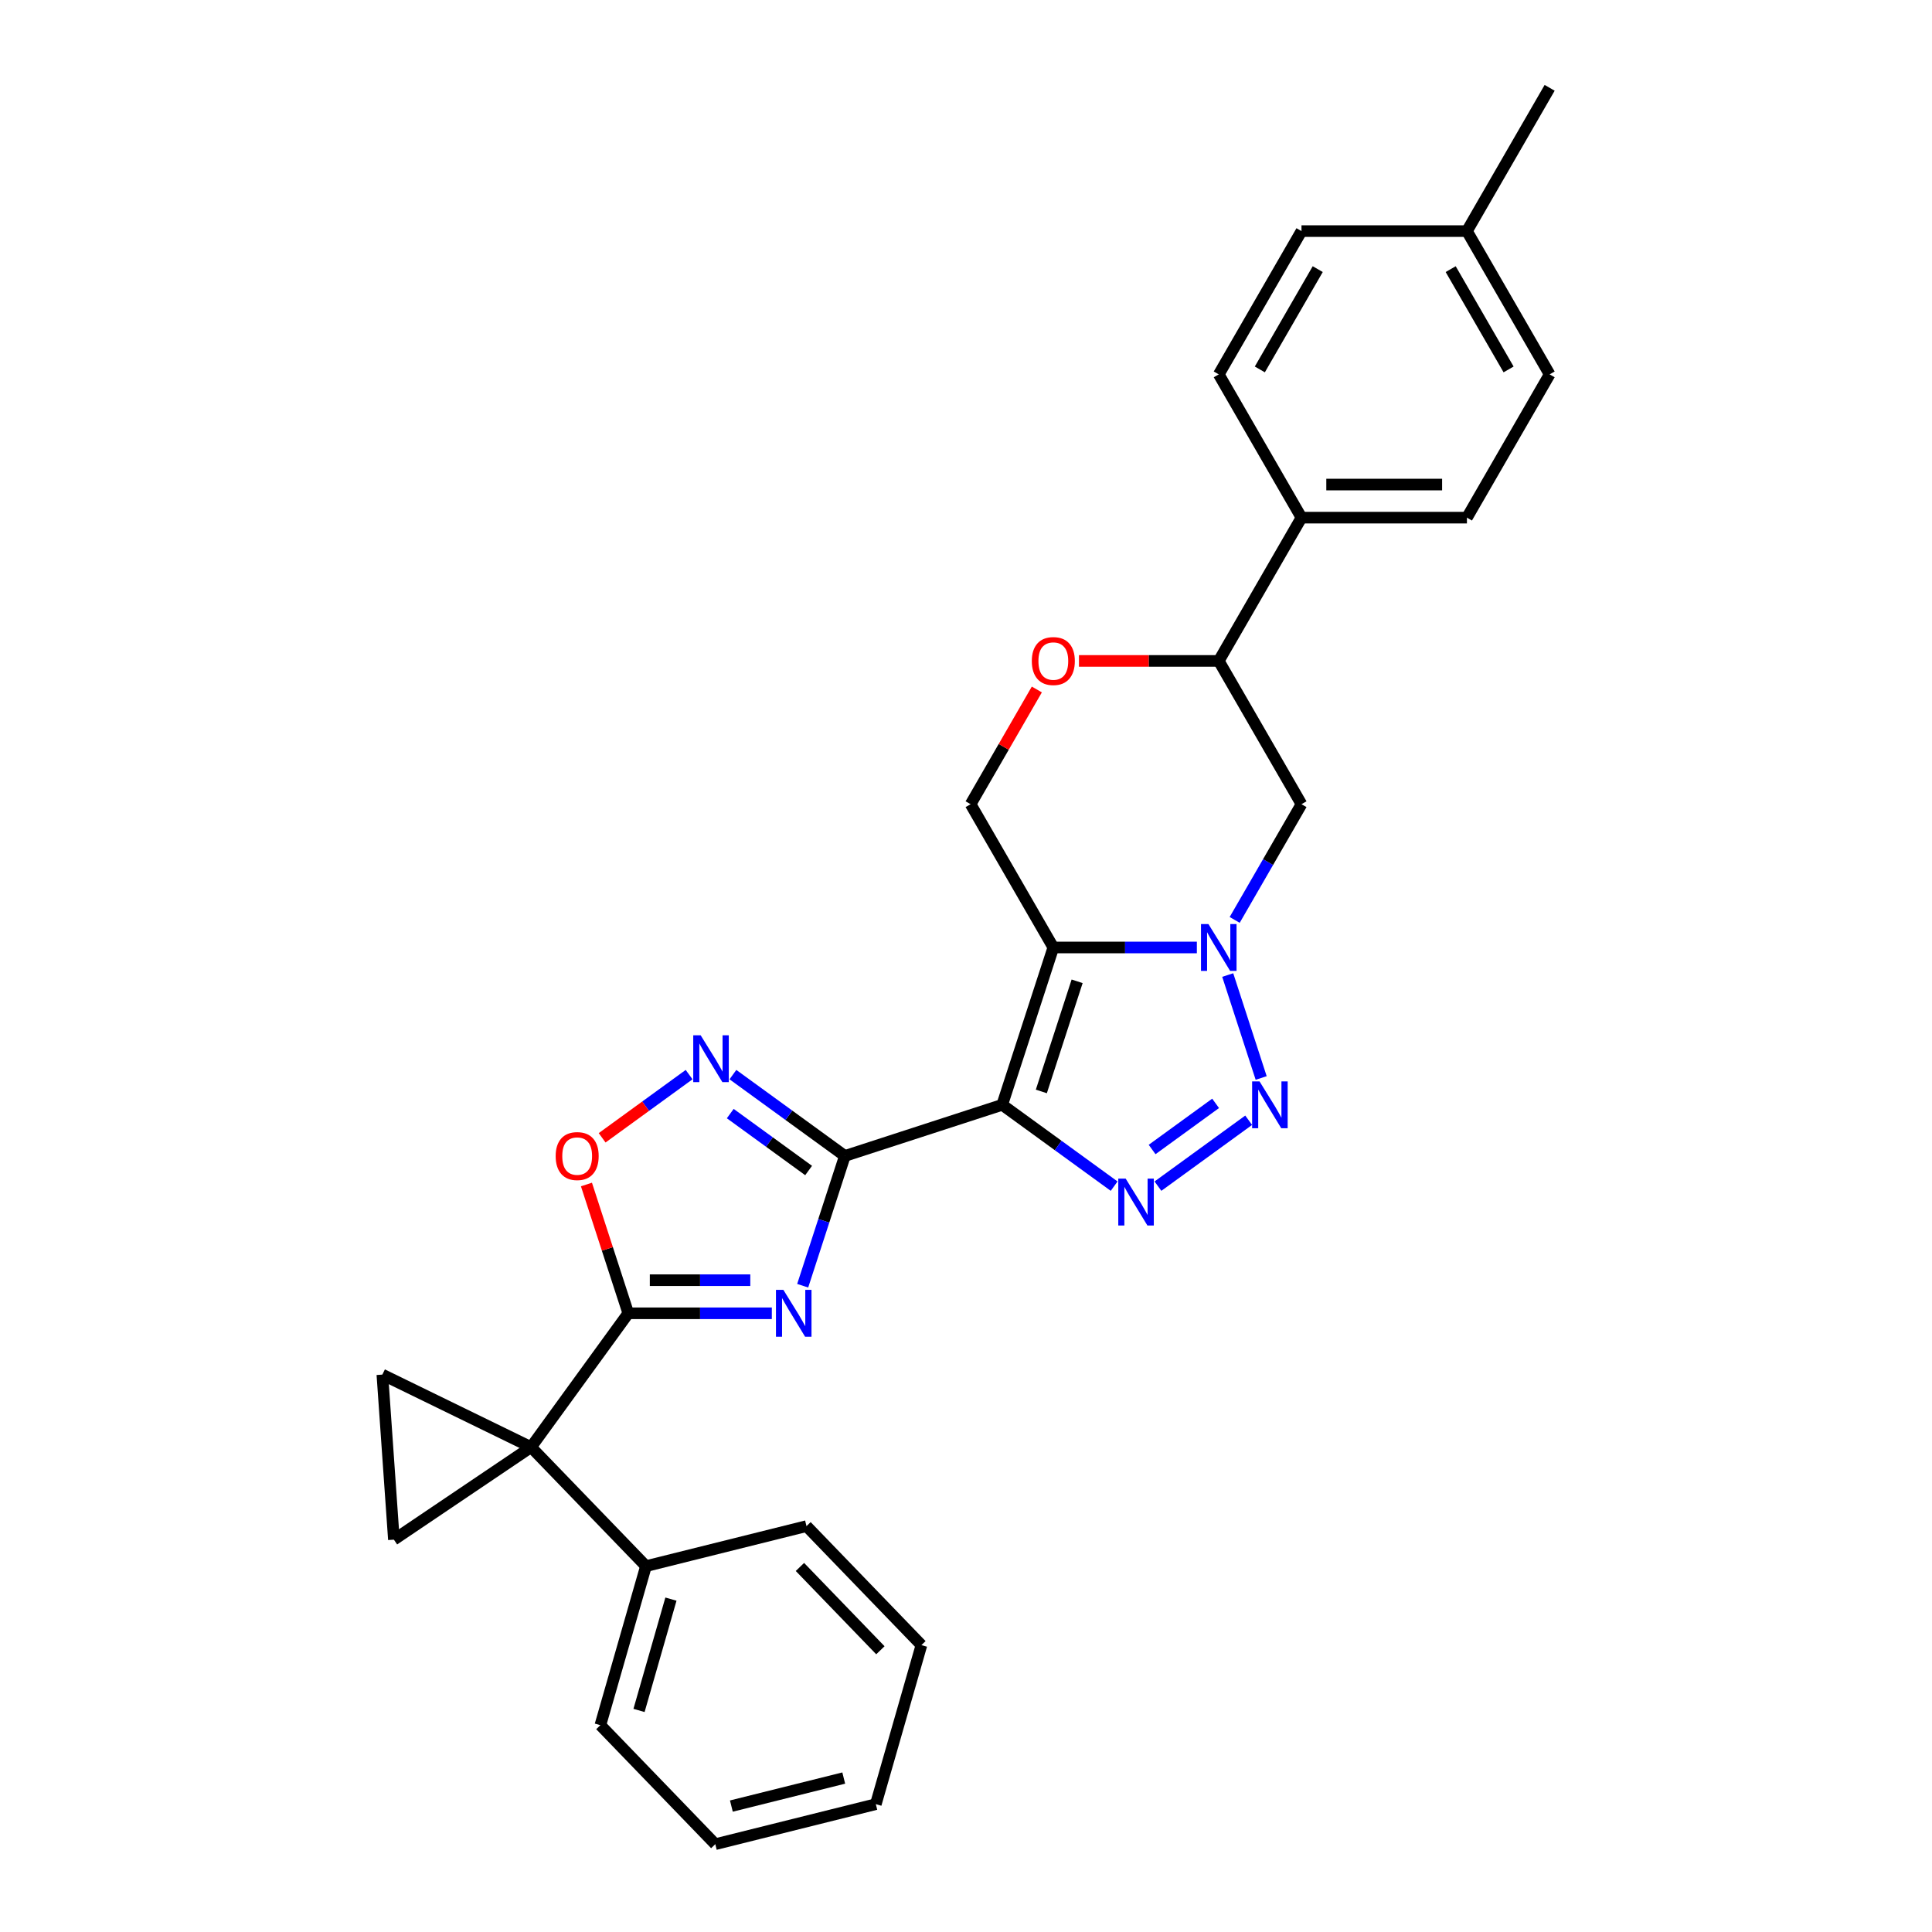 <?xml version='1.0' encoding='iso-8859-1'?>
<svg version='1.1' baseProfile='full'
              xmlns='http://www.w3.org/2000/svg'
                      xmlns:rdkit='http://www.rdkit.org/xml'
                      xmlns:xlink='http://www.w3.org/1999/xlink'
                  xml:space='preserve'
width='1000px' height='1000px' viewBox='0 0 1000 1000'>
<!-- END OF HEADER -->
<rect style='opacity:1.0;fill:#FFFFFF;stroke:none' width='1000' height='1000' x='0' y='0'> </rect>
<path class='bond-0' d='M 518.738,571.853 L 437.297,598.315' style='fill:none;fill-rule:evenodd;stroke:#000000;stroke-width:6px;stroke-linecap:butt;stroke-linejoin:miter;stroke-opacity:1' />
<path class='bond-1' d='M 518.738,571.853 L 545.2,490.412' style='fill:none;fill-rule:evenodd;stroke:#000000;stroke-width:6px;stroke-linecap:butt;stroke-linejoin:miter;stroke-opacity:1' />
<path class='bond-1' d='M 538.995,564.929 L 557.519,507.92' style='fill:none;fill-rule:evenodd;stroke:#000000;stroke-width:6px;stroke-linecap:butt;stroke-linejoin:miter;stroke-opacity:1' />
<path class='bond-2' d='M 518.738,571.853 L 547.708,592.901' style='fill:none;fill-rule:evenodd;stroke:#000000;stroke-width:6px;stroke-linecap:butt;stroke-linejoin:miter;stroke-opacity:1' />
<path class='bond-2' d='M 547.708,592.901 L 576.678,613.949' style='fill:none;fill-rule:evenodd;stroke:#0000FF;stroke-width:6px;stroke-linecap:butt;stroke-linejoin:miter;stroke-opacity:1' />
<path class='bond-3' d='M 437.297,598.315 L 426.384,631.902' style='fill:none;fill-rule:evenodd;stroke:#000000;stroke-width:6px;stroke-linecap:butt;stroke-linejoin:miter;stroke-opacity:1' />
<path class='bond-3' d='M 426.384,631.902 L 415.471,665.489' style='fill:none;fill-rule:evenodd;stroke:#0000FF;stroke-width:6px;stroke-linecap:butt;stroke-linejoin:miter;stroke-opacity:1' />
<path class='bond-4' d='M 437.297,598.315 L 408.327,577.267' style='fill:none;fill-rule:evenodd;stroke:#000000;stroke-width:6px;stroke-linecap:butt;stroke-linejoin:miter;stroke-opacity:1' />
<path class='bond-4' d='M 408.327,577.267 L 379.357,556.219' style='fill:none;fill-rule:evenodd;stroke:#0000FF;stroke-width:6px;stroke-linecap:butt;stroke-linejoin:miter;stroke-opacity:1' />
<path class='bond-4' d='M 418.539,605.856 L 398.26,591.122' style='fill:none;fill-rule:evenodd;stroke:#000000;stroke-width:6px;stroke-linecap:butt;stroke-linejoin:miter;stroke-opacity:1' />
<path class='bond-4' d='M 398.26,591.122 L 377.981,576.389' style='fill:none;fill-rule:evenodd;stroke:#0000FF;stroke-width:6px;stroke-linecap:butt;stroke-linejoin:miter;stroke-opacity:1' />
<path class='bond-5' d='M 545.2,490.412 L 582.347,490.412' style='fill:none;fill-rule:evenodd;stroke:#000000;stroke-width:6px;stroke-linecap:butt;stroke-linejoin:miter;stroke-opacity:1' />
<path class='bond-5' d='M 582.347,490.412 L 619.494,490.412' style='fill:none;fill-rule:evenodd;stroke:#0000FF;stroke-width:6px;stroke-linecap:butt;stroke-linejoin:miter;stroke-opacity:1' />
<path class='bond-6' d='M 545.2,490.412 L 502.384,416.252' style='fill:none;fill-rule:evenodd;stroke:#000000;stroke-width:6px;stroke-linecap:butt;stroke-linejoin:miter;stroke-opacity:1' />
<path class='bond-7' d='M 399.497,679.756 L 362.35,679.756' style='fill:none;fill-rule:evenodd;stroke:#0000FF;stroke-width:6px;stroke-linecap:butt;stroke-linejoin:miter;stroke-opacity:1' />
<path class='bond-7' d='M 362.35,679.756 L 325.203,679.756' style='fill:none;fill-rule:evenodd;stroke:#000000;stroke-width:6px;stroke-linecap:butt;stroke-linejoin:miter;stroke-opacity:1' />
<path class='bond-7' d='M 388.353,662.629 L 362.35,662.629' style='fill:none;fill-rule:evenodd;stroke:#0000FF;stroke-width:6px;stroke-linecap:butt;stroke-linejoin:miter;stroke-opacity:1' />
<path class='bond-7' d='M 362.35,662.629 L 336.347,662.629' style='fill:none;fill-rule:evenodd;stroke:#000000;stroke-width:6px;stroke-linecap:butt;stroke-linejoin:miter;stroke-opacity:1' />
<path class='bond-8' d='M 639.068,476.146 L 656.358,446.199' style='fill:none;fill-rule:evenodd;stroke:#0000FF;stroke-width:6px;stroke-linecap:butt;stroke-linejoin:miter;stroke-opacity:1' />
<path class='bond-8' d='M 656.358,446.199 L 673.648,416.252' style='fill:none;fill-rule:evenodd;stroke:#000000;stroke-width:6px;stroke-linecap:butt;stroke-linejoin:miter;stroke-opacity:1' />
<path class='bond-9' d='M 635.467,504.678 L 652.78,557.962' style='fill:none;fill-rule:evenodd;stroke:#0000FF;stroke-width:6px;stroke-linecap:butt;stroke-linejoin:miter;stroke-opacity:1' />
<path class='bond-10' d='M 599.353,613.949 L 646.306,579.836' style='fill:none;fill-rule:evenodd;stroke:#0000FF;stroke-width:6px;stroke-linecap:butt;stroke-linejoin:miter;stroke-opacity:1' />
<path class='bond-10' d='M 596.33,594.976 L 629.197,571.097' style='fill:none;fill-rule:evenodd;stroke:#0000FF;stroke-width:6px;stroke-linecap:butt;stroke-linejoin:miter;stroke-opacity:1' />
<path class='bond-11' d='M 325.203,679.756 L 274.87,749.033' style='fill:none;fill-rule:evenodd;stroke:#000000;stroke-width:6px;stroke-linecap:butt;stroke-linejoin:miter;stroke-opacity:1' />
<path class='bond-12' d='M 325.203,679.756 L 314.373,646.425' style='fill:none;fill-rule:evenodd;stroke:#000000;stroke-width:6px;stroke-linecap:butt;stroke-linejoin:miter;stroke-opacity:1' />
<path class='bond-12' d='M 314.373,646.425 L 303.544,613.095' style='fill:none;fill-rule:evenodd;stroke:#FF0000;stroke-width:6px;stroke-linecap:butt;stroke-linejoin:miter;stroke-opacity:1' />
<path class='bond-13' d='M 274.87,749.033 L 203.878,796.918' style='fill:none;fill-rule:evenodd;stroke:#000000;stroke-width:6px;stroke-linecap:butt;stroke-linejoin:miter;stroke-opacity:1' />
<path class='bond-14' d='M 274.87,749.033 L 197.904,711.495' style='fill:none;fill-rule:evenodd;stroke:#000000;stroke-width:6px;stroke-linecap:butt;stroke-linejoin:miter;stroke-opacity:1' />
<path class='bond-15' d='M 274.87,749.033 L 334.355,810.632' style='fill:none;fill-rule:evenodd;stroke:#000000;stroke-width:6px;stroke-linecap:butt;stroke-linejoin:miter;stroke-opacity:1' />
<path class='bond-16' d='M 356.681,556.219 L 334.173,572.572' style='fill:none;fill-rule:evenodd;stroke:#0000FF;stroke-width:6px;stroke-linecap:butt;stroke-linejoin:miter;stroke-opacity:1' />
<path class='bond-16' d='M 334.173,572.572 L 311.664,588.926' style='fill:none;fill-rule:evenodd;stroke:#FF0000;stroke-width:6px;stroke-linecap:butt;stroke-linejoin:miter;stroke-opacity:1' />
<path class='bond-17' d='M 203.878,796.918 L 197.904,711.495' style='fill:none;fill-rule:evenodd;stroke:#000000;stroke-width:6px;stroke-linecap:butt;stroke-linejoin:miter;stroke-opacity:1' />
<path class='bond-18' d='M 673.648,416.252 L 630.832,342.093' style='fill:none;fill-rule:evenodd;stroke:#000000;stroke-width:6px;stroke-linecap:butt;stroke-linejoin:miter;stroke-opacity:1' />
<path class='bond-19' d='M 502.384,416.252 L 519.525,386.563' style='fill:none;fill-rule:evenodd;stroke:#000000;stroke-width:6px;stroke-linecap:butt;stroke-linejoin:miter;stroke-opacity:1' />
<path class='bond-19' d='M 519.525,386.563 L 536.666,356.873' style='fill:none;fill-rule:evenodd;stroke:#FF0000;stroke-width:6px;stroke-linecap:butt;stroke-linejoin:miter;stroke-opacity:1' />
<path class='bond-20' d='M 558.473,342.093 L 594.652,342.093' style='fill:none;fill-rule:evenodd;stroke:#FF0000;stroke-width:6px;stroke-linecap:butt;stroke-linejoin:miter;stroke-opacity:1' />
<path class='bond-20' d='M 594.652,342.093 L 630.832,342.093' style='fill:none;fill-rule:evenodd;stroke:#000000;stroke-width:6px;stroke-linecap:butt;stroke-linejoin:miter;stroke-opacity:1' />
<path class='bond-21' d='M 630.832,342.093 L 673.648,267.933' style='fill:none;fill-rule:evenodd;stroke:#000000;stroke-width:6px;stroke-linecap:butt;stroke-linejoin:miter;stroke-opacity:1' />
<path class='bond-22' d='M 334.355,810.632 L 310.751,892.947' style='fill:none;fill-rule:evenodd;stroke:#000000;stroke-width:6px;stroke-linecap:butt;stroke-linejoin:miter;stroke-opacity:1' />
<path class='bond-22' d='M 347.277,827.7 L 330.755,885.32' style='fill:none;fill-rule:evenodd;stroke:#000000;stroke-width:6px;stroke-linecap:butt;stroke-linejoin:miter;stroke-opacity:1' />
<path class='bond-23' d='M 334.355,810.632 L 417.443,789.916' style='fill:none;fill-rule:evenodd;stroke:#000000;stroke-width:6px;stroke-linecap:butt;stroke-linejoin:miter;stroke-opacity:1' />
<path class='bond-24' d='M 673.648,267.933 L 759.28,267.933' style='fill:none;fill-rule:evenodd;stroke:#000000;stroke-width:6px;stroke-linecap:butt;stroke-linejoin:miter;stroke-opacity:1' />
<path class='bond-24' d='M 686.493,250.807 L 746.435,250.807' style='fill:none;fill-rule:evenodd;stroke:#000000;stroke-width:6px;stroke-linecap:butt;stroke-linejoin:miter;stroke-opacity:1' />
<path class='bond-25' d='M 673.648,267.933 L 630.832,193.774' style='fill:none;fill-rule:evenodd;stroke:#000000;stroke-width:6px;stroke-linecap:butt;stroke-linejoin:miter;stroke-opacity:1' />
<path class='bond-26' d='M 759.28,267.933 L 802.096,193.774' style='fill:none;fill-rule:evenodd;stroke:#000000;stroke-width:6px;stroke-linecap:butt;stroke-linejoin:miter;stroke-opacity:1' />
<path class='bond-27' d='M 630.832,193.774 L 673.648,119.614' style='fill:none;fill-rule:evenodd;stroke:#000000;stroke-width:6px;stroke-linecap:butt;stroke-linejoin:miter;stroke-opacity:1' />
<path class='bond-27' d='M 652.086,191.213 L 682.057,139.301' style='fill:none;fill-rule:evenodd;stroke:#000000;stroke-width:6px;stroke-linecap:butt;stroke-linejoin:miter;stroke-opacity:1' />
<path class='bond-28' d='M 673.648,119.614 L 759.28,119.614' style='fill:none;fill-rule:evenodd;stroke:#000000;stroke-width:6px;stroke-linecap:butt;stroke-linejoin:miter;stroke-opacity:1' />
<path class='bond-29' d='M 802.096,193.774 L 759.28,119.614' style='fill:none;fill-rule:evenodd;stroke:#000000;stroke-width:6px;stroke-linecap:butt;stroke-linejoin:miter;stroke-opacity:1' />
<path class='bond-29' d='M 780.842,191.213 L 750.87,139.301' style='fill:none;fill-rule:evenodd;stroke:#000000;stroke-width:6px;stroke-linecap:butt;stroke-linejoin:miter;stroke-opacity:1' />
<path class='bond-30' d='M 759.28,119.614 L 802.096,45.455' style='fill:none;fill-rule:evenodd;stroke:#000000;stroke-width:6px;stroke-linecap:butt;stroke-linejoin:miter;stroke-opacity:1' />
<path class='bond-31' d='M 310.751,892.947 L 370.236,954.545' style='fill:none;fill-rule:evenodd;stroke:#000000;stroke-width:6px;stroke-linecap:butt;stroke-linejoin:miter;stroke-opacity:1' />
<path class='bond-32' d='M 417.443,789.916 L 476.928,851.514' style='fill:none;fill-rule:evenodd;stroke:#000000;stroke-width:6px;stroke-linecap:butt;stroke-linejoin:miter;stroke-opacity:1' />
<path class='bond-32' d='M 414.046,811.053 L 455.686,854.172' style='fill:none;fill-rule:evenodd;stroke:#000000;stroke-width:6px;stroke-linecap:butt;stroke-linejoin:miter;stroke-opacity:1' />
<path class='bond-33' d='M 370.236,954.545 L 453.325,933.829' style='fill:none;fill-rule:evenodd;stroke:#000000;stroke-width:6px;stroke-linecap:butt;stroke-linejoin:miter;stroke-opacity:1' />
<path class='bond-33' d='M 378.556,934.82 L 436.718,920.319' style='fill:none;fill-rule:evenodd;stroke:#000000;stroke-width:6px;stroke-linecap:butt;stroke-linejoin:miter;stroke-opacity:1' />
<path class='bond-34' d='M 476.928,851.514 L 453.325,933.829' style='fill:none;fill-rule:evenodd;stroke:#000000;stroke-width:6px;stroke-linecap:butt;stroke-linejoin:miter;stroke-opacity:1' />
<path  class='atom-3' d='M 405.475 667.63
L 413.421 680.475
Q 414.209 681.742, 415.476 684.037
Q 416.744 686.332, 416.812 686.469
L 416.812 667.63
L 420.032 667.63
L 420.032 691.881
L 416.709 691.881
L 408.181 677.837
Q 407.187 676.193, 406.125 674.309
Q 405.098 672.426, 404.789 671.843
L 404.789 691.881
L 401.638 691.881
L 401.638 667.63
L 405.475 667.63
' fill='#0000FF'/>
<path  class='atom-4' d='M 625.471 478.286
L 633.418 491.131
Q 634.206 492.399, 635.473 494.694
Q 636.74 496.988, 636.809 497.126
L 636.809 478.286
L 640.029 478.286
L 640.029 502.537
L 636.706 502.537
L 628.177 488.494
Q 627.184 486.85, 626.122 484.966
Q 625.094 483.082, 624.786 482.5
L 624.786 502.537
L 621.635 502.537
L 621.635 478.286
L 625.471 478.286
' fill='#0000FF'/>
<path  class='atom-5' d='M 582.655 610.061
L 590.602 622.906
Q 591.39 624.173, 592.657 626.468
Q 593.924 628.763, 593.993 628.9
L 593.993 610.061
L 597.213 610.061
L 597.213 634.312
L 593.89 634.312
L 585.361 620.268
Q 584.368 618.624, 583.306 616.74
Q 582.278 614.856, 581.97 614.274
L 581.97 634.312
L 578.819 634.312
L 578.819 610.061
L 582.655 610.061
' fill='#0000FF'/>
<path  class='atom-6' d='M 651.933 559.727
L 659.88 572.572
Q 660.667 573.84, 661.935 576.135
Q 663.202 578.429, 663.271 578.566
L 663.271 559.727
L 666.49 559.727
L 666.49 583.978
L 663.168 583.978
L 654.639 569.935
Q 653.646 568.291, 652.584 566.407
Q 651.556 564.523, 651.248 563.941
L 651.248 583.978
L 648.097 583.978
L 648.097 559.727
L 651.933 559.727
' fill='#0000FF'/>
<path  class='atom-9' d='M 362.658 535.856
L 370.605 548.701
Q 371.393 549.968, 372.66 552.263
Q 373.928 554.558, 373.996 554.695
L 373.996 535.856
L 377.216 535.856
L 377.216 560.107
L 373.893 560.107
L 365.364 546.063
Q 364.371 544.419, 363.309 542.535
Q 362.282 540.651, 361.973 540.069
L 361.973 560.107
L 358.822 560.107
L 358.822 535.856
L 362.658 535.856
' fill='#0000FF'/>
<path  class='atom-10' d='M 287.609 598.383
Q 287.609 592.56, 290.486 589.306
Q 293.364 586.052, 298.741 586.052
Q 304.119 586.052, 306.996 589.306
Q 309.873 592.56, 309.873 598.383
Q 309.873 604.275, 306.962 607.631
Q 304.05 610.954, 298.741 610.954
Q 293.398 610.954, 290.486 607.631
Q 287.609 604.309, 287.609 598.383
M 298.741 608.214
Q 302.441 608.214, 304.427 605.748
Q 306.448 603.247, 306.448 598.383
Q 306.448 593.622, 304.427 591.224
Q 302.441 588.792, 298.741 588.792
Q 295.042 588.792, 293.021 591.19
Q 291.034 593.588, 291.034 598.383
Q 291.034 603.281, 293.021 605.748
Q 295.042 608.214, 298.741 608.214
' fill='#FF0000'/>
<path  class='atom-15' d='M 534.067 342.161
Q 534.067 336.338, 536.945 333.084
Q 539.822 329.83, 545.2 329.83
Q 550.577 329.83, 553.455 333.084
Q 556.332 336.338, 556.332 342.161
Q 556.332 348.053, 553.42 351.41
Q 550.509 354.732, 545.2 354.732
Q 539.856 354.732, 536.945 351.41
Q 534.067 348.087, 534.067 342.161
M 545.2 351.992
Q 548.899 351.992, 550.886 349.526
Q 552.906 347.025, 552.906 342.161
Q 552.906 337.4, 550.886 335.002
Q 548.899 332.571, 545.2 332.571
Q 541.5 332.571, 539.479 334.968
Q 537.493 337.366, 537.493 342.161
Q 537.493 347.059, 539.479 349.526
Q 541.5 351.992, 545.2 351.992
' fill='#FF0000'/>
</svg>
